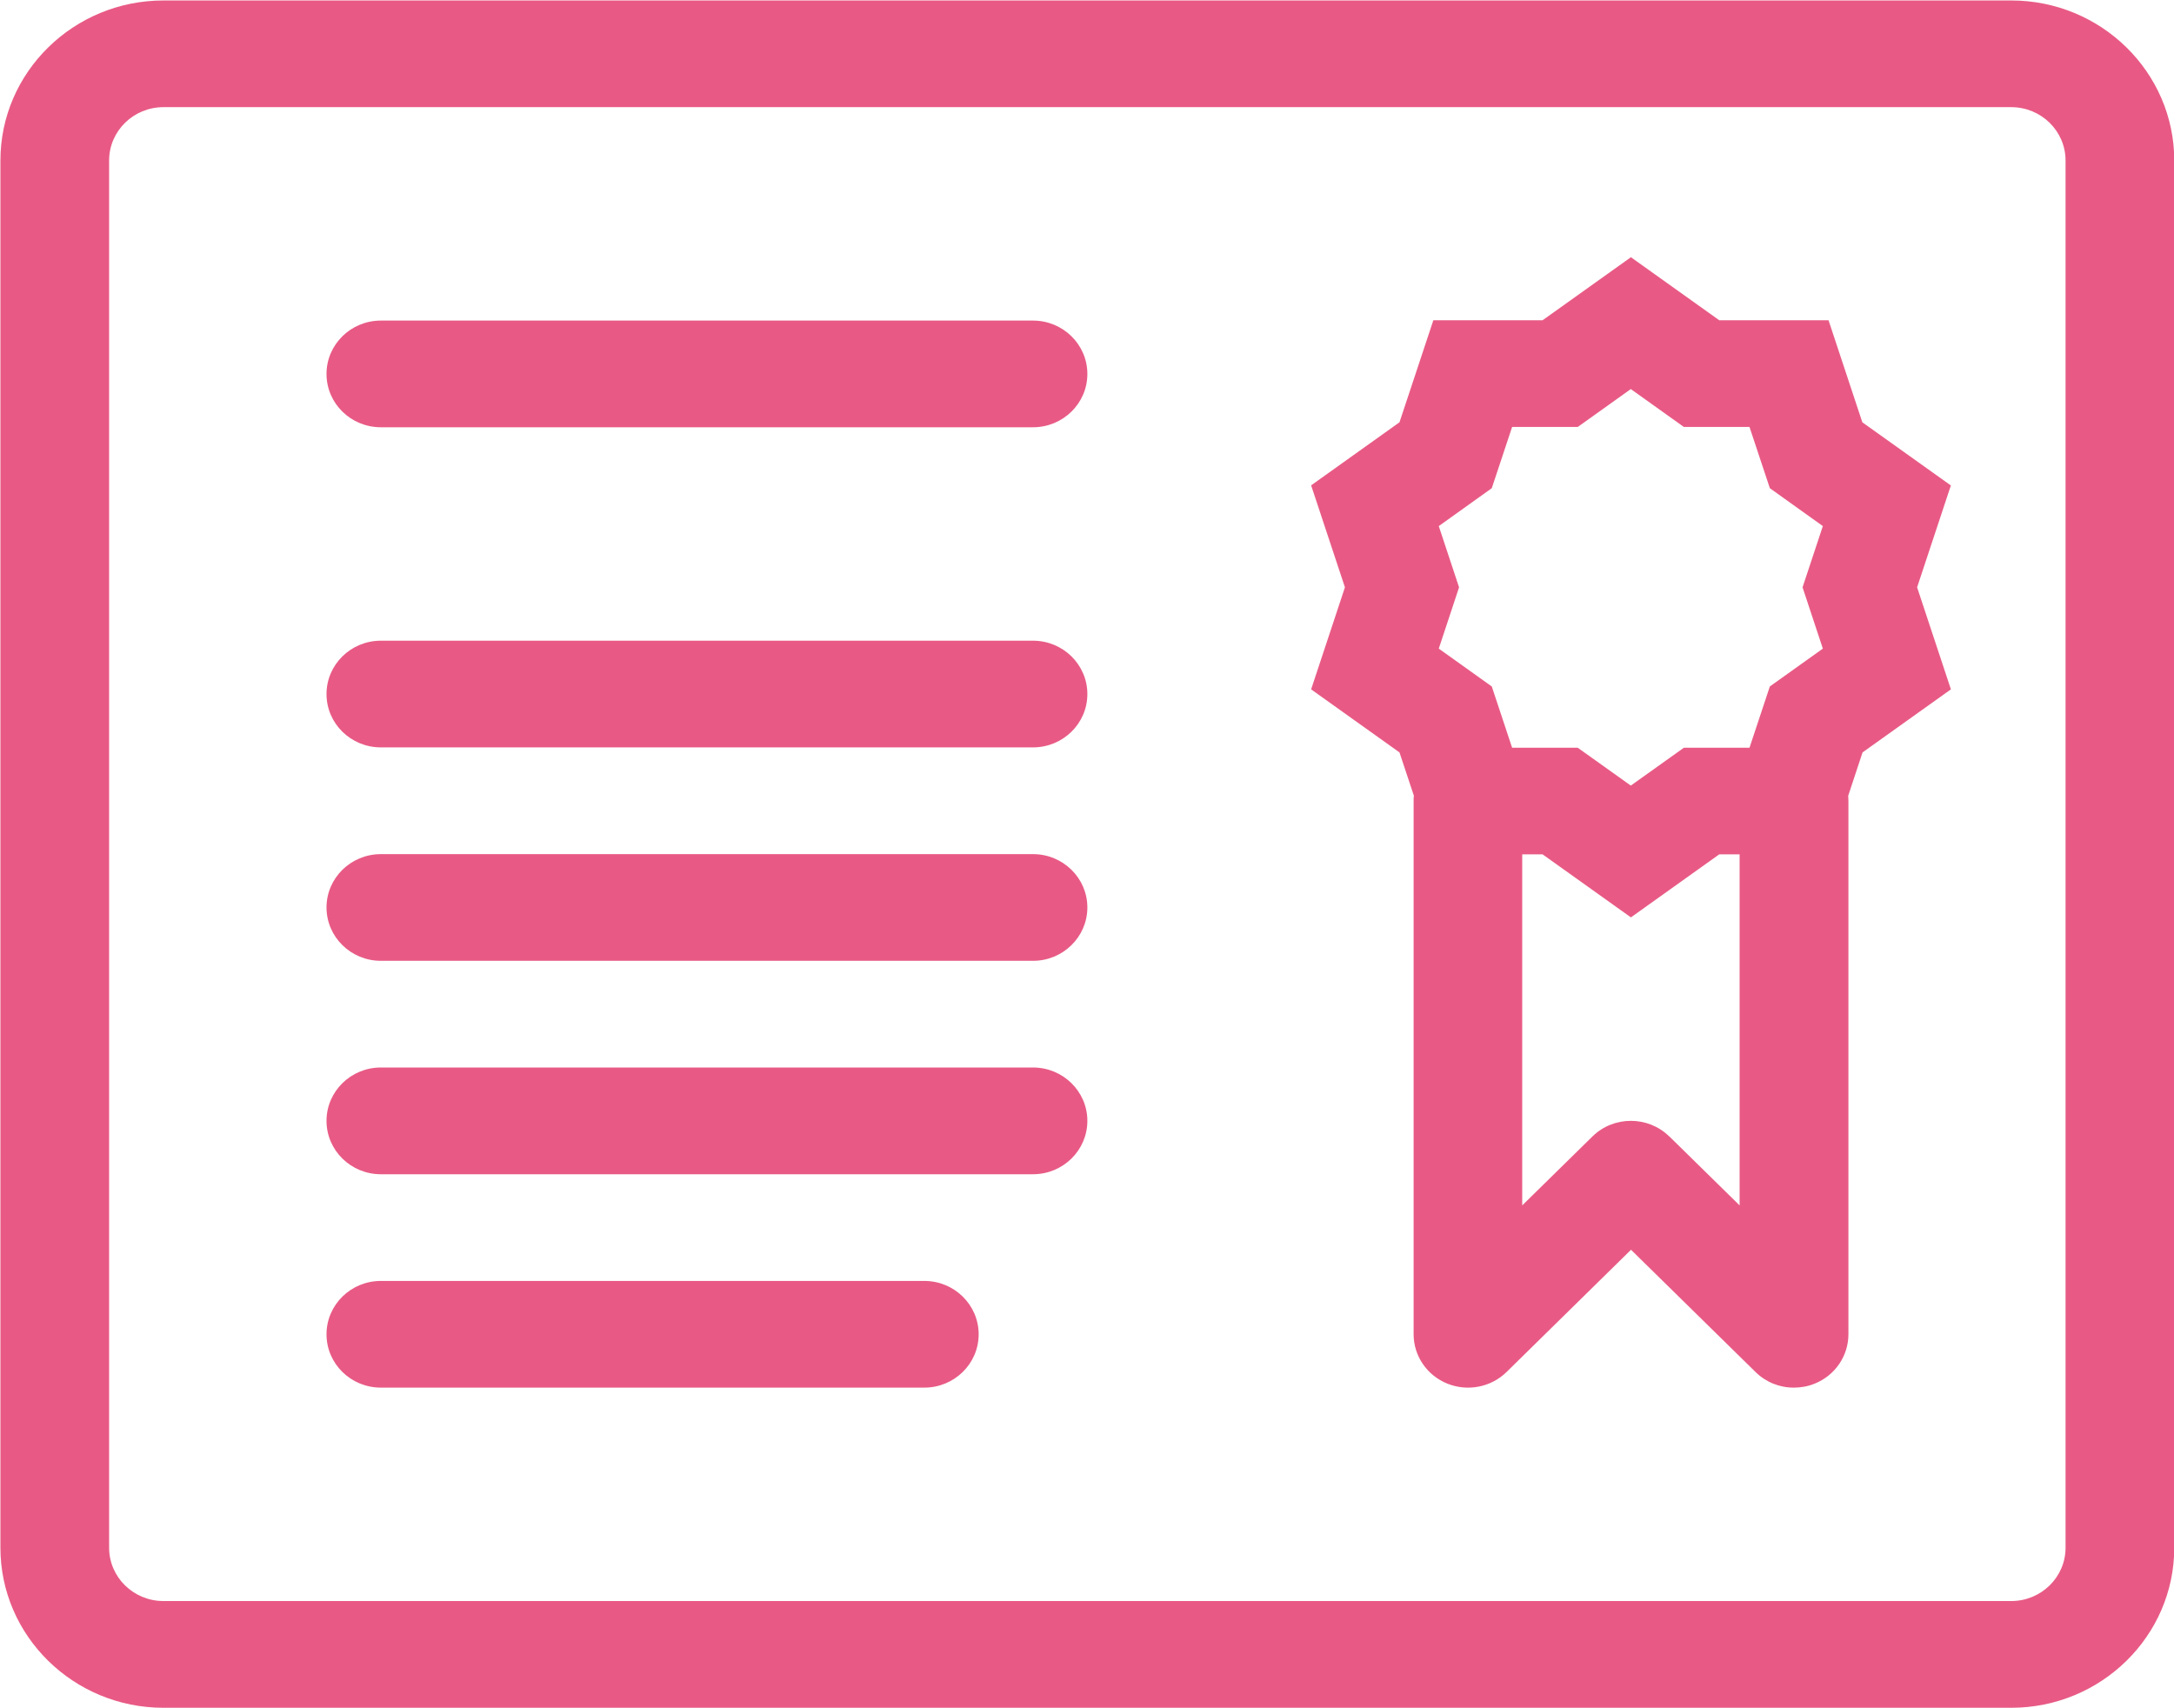 <svg 
 xmlns="http://www.w3.org/2000/svg"
 xmlns:xlink="http://www.w3.org/1999/xlink"
 width="42px" height="33px">
<path fill-rule="evenodd"  fill="rgb(232, 90, 133)"
 d="M38.855,32.991 L3.158,32.991 C1.421,32.991 0.008,31.603 0.008,29.899 L0.008,3.101 C0.008,1.396 1.421,0.009 3.158,0.009 L38.855,0.009 C40.592,0.009 42.005,1.396 42.005,3.101 L42.005,29.899 C42.005,31.603 40.592,32.991 38.855,32.991 ZM39.905,3.101 C39.905,2.532 39.435,2.070 38.855,2.070 L3.158,2.070 C2.578,2.070 2.108,2.532 2.108,3.101 L2.108,29.899 C2.108,30.467 2.578,30.929 3.158,30.929 L38.855,30.929 C39.435,30.929 39.905,30.467 39.905,29.899 L39.905,3.101 ZM35.983,14.535 L35.706,15.372 C35.708,15.403 35.710,15.436 35.710,15.469 L35.710,25.776 C35.710,26.192 35.454,26.569 35.061,26.728 C34.931,26.782 34.794,26.806 34.660,26.806 C34.385,26.809 34.118,26.703 33.917,26.506 L31.510,24.143 L29.104,26.506 C28.803,26.800 28.352,26.887 27.959,26.728 C27.567,26.569 27.310,26.192 27.310,25.776 L27.310,15.469 C27.310,15.436 27.310,15.405 27.315,15.372 L27.037,14.535 L25.330,13.317 L25.983,11.346 L25.330,9.376 L27.037,8.158 L27.691,6.187 L29.801,6.187 L31.508,4.969 L33.215,6.187 L35.326,6.187 L35.979,8.158 L37.686,9.376 L37.690,9.376 L37.037,11.346 L37.690,13.317 L35.983,14.535 ZM29.408,23.286 L30.765,21.954 C31.174,21.552 31.840,21.552 32.249,21.954 L32.251,21.954 L33.608,23.286 L33.608,16.504 L33.215,16.504 L31.508,17.722 L29.801,16.504 L29.408,16.504 L29.408,23.286 ZM35.216,10.163 L34.192,9.431 L33.799,8.248 L32.531,8.248 L31.506,7.516 L30.481,8.248 L29.213,8.248 L28.820,9.431 L27.796,10.163 L28.188,11.346 L27.796,12.530 L28.820,13.261 L29.213,14.445 L30.481,14.445 L31.506,15.176 L32.531,14.445 L33.799,14.445 L34.192,13.261 L35.216,12.530 L34.824,11.346 L35.216,10.163 ZM19.957,22.684 L7.358,22.684 C6.778,22.684 6.308,22.222 6.308,21.653 C6.308,21.084 6.778,20.622 7.358,20.622 L19.957,20.622 C20.536,20.622 21.007,21.084 21.007,21.653 C21.007,22.222 20.536,22.684 19.957,22.684 ZM19.957,18.561 L7.358,18.561 C6.778,18.561 6.308,18.099 6.308,17.530 C6.308,16.962 6.778,16.500 7.358,16.500 L19.957,16.500 C20.536,16.500 21.007,16.962 21.007,17.530 C21.007,18.099 20.536,18.561 19.957,18.561 ZM19.957,14.438 L7.358,14.438 C6.778,14.438 6.308,13.977 6.308,13.408 C6.308,12.839 6.778,12.377 7.358,12.377 L19.957,12.377 C20.536,12.377 21.007,12.839 21.007,13.408 C21.007,13.977 20.536,14.438 19.957,14.438 ZM19.957,8.254 L7.358,8.254 C6.778,8.254 6.308,7.793 6.308,7.224 C6.308,6.655 6.778,6.193 7.358,6.193 L19.957,6.193 C20.536,6.193 21.007,6.655 21.007,7.224 C21.007,7.793 20.536,8.254 19.957,8.254 ZM7.358,24.745 L17.857,24.745 C18.436,24.745 18.907,25.207 18.907,25.776 C18.907,26.345 18.436,26.806 17.857,26.806 L7.358,26.806 C6.778,26.806 6.308,26.345 6.308,25.776 C6.308,25.207 6.778,24.745 7.358,24.745 Z"/>
</svg>